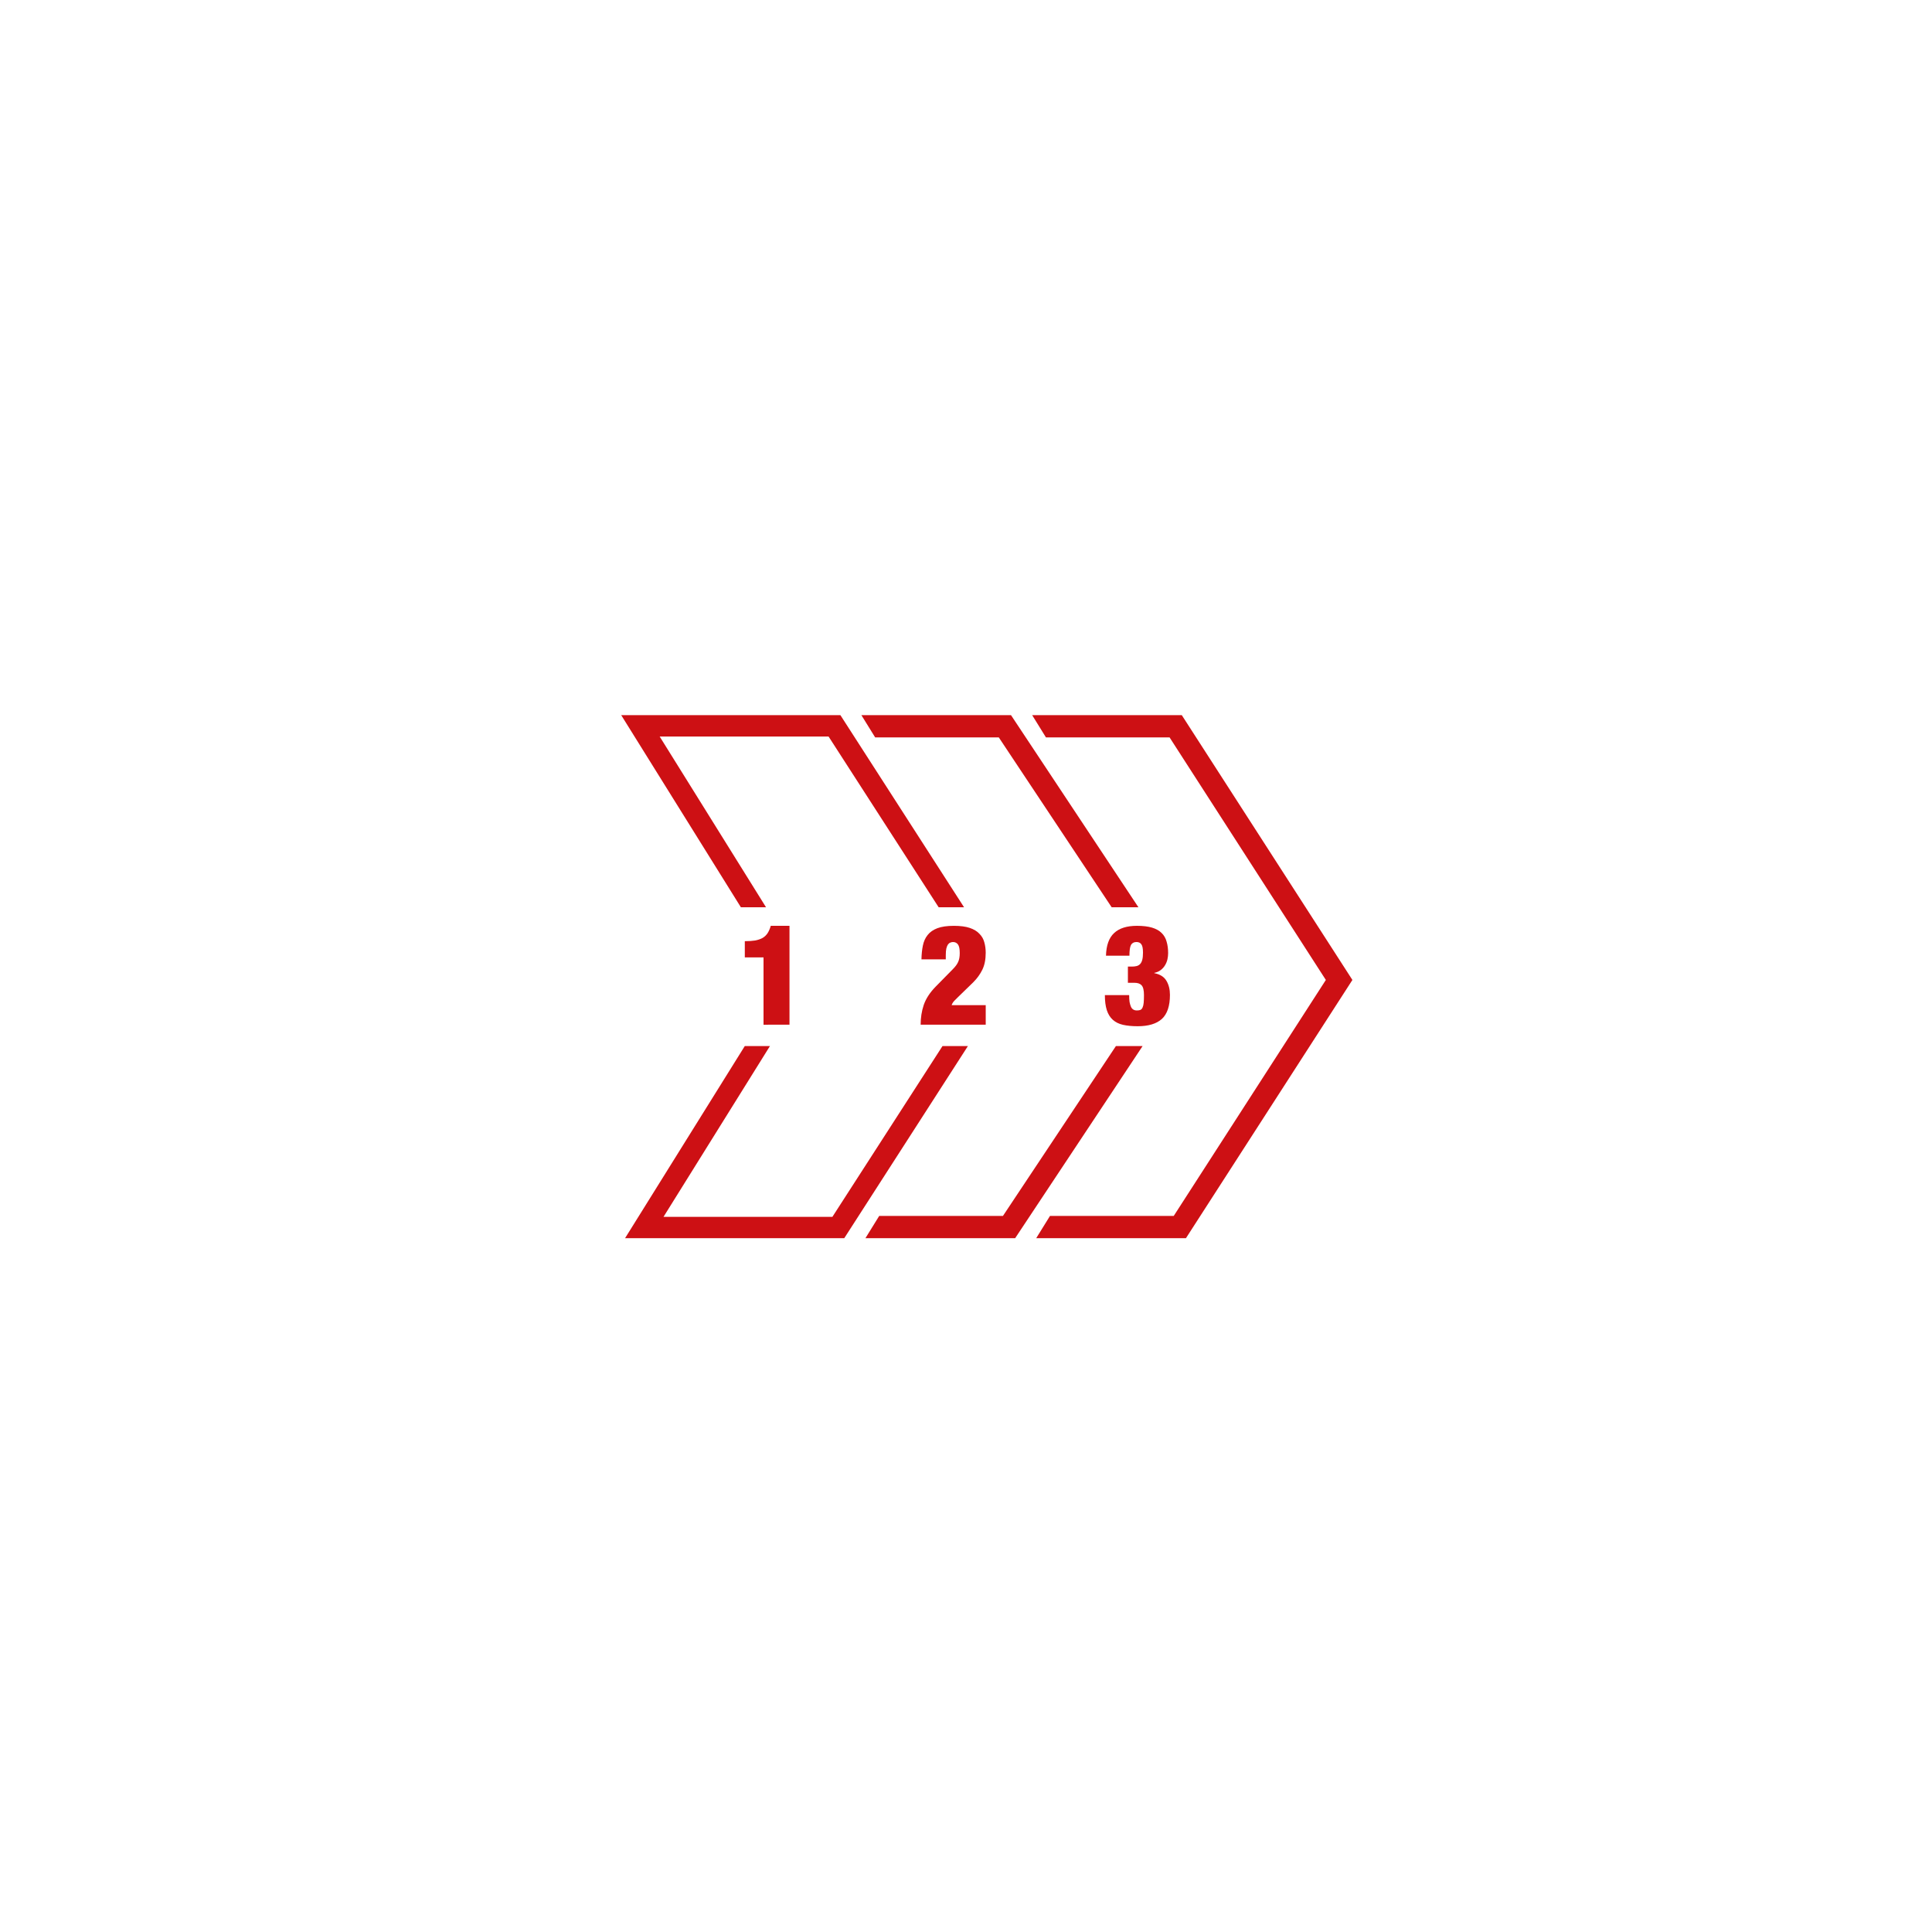 <svg fill="none" height="181" viewBox="0 0 181 181" width="181" xmlns="http://www.w3.org/2000/svg" xmlns:xlink="http://www.w3.org/1999/xlink"><filter id="a" color-interpolation-filters="sRGB" filterUnits="userSpaceOnUse" height="180" width="180" x=".5" y=".947"><feFlood flood-opacity="0" result="BackgroundImageFix"/><feColorMatrix in="SourceAlpha" result="hardAlpha" type="matrix" values="0 0 0 0 0 0 0 0 0 0 0 0 0 0 0 0 0 0 127 0"/><feOffset/><feGaussianBlur stdDeviation="20"/><feComposite in2="hardAlpha" operator="out"/><feColorMatrix type="matrix" values="0 0 0 0 0.804 0 0 0 0 0.063 0 0 0 0 0.078 0 0 0 0.8 0"/><feBlend in2="BackgroundImageFix" mode="normal" result="effect1_dropShadow_276_5093"/><feBlend in="SourceGraphic" in2="effect1_dropShadow_276_5093" mode="normal" result="shape"/></filter><g filter="url(#a)"><circle cx="90.5" cy="90.947" fill="#fff" r="50"/></g><g fill="#cd1014"><path d="m78.734 67h-20.535l11.212 18h2.356l-9.966-16h15.823l10.315 16h2.38z"/><path d="m106.655 85h-2.507l-10.575-15.915h-11.583l-1.29-2.085h14.017z"/><path d="m104.545 98h2.5l-11.94 18h-14.027l1.29-2.085h11.593z"/><path d="m88.299 98h2.38l-11.584 18h-20.536l11.217-18h2.357l-9.971 16h15.822z"/><path d="m97.077 116h14.028l15.595-24.193-15.983-24.807h-14.017l1.29 2.085h11.583l14.639 22.722-14.251 22.108h-11.593z"/><path d="m71.531 96v-6.307h-1.753v-1.518c.375 0 .698-.022.968-.065.27-.052.501-.131.693-.236.192-.113.349-.262.471-.445.122-.192.222-.423.301-.694h1.753v9.264z"/><path d="m86.327 89.876c.009-.471.052-.898.131-1.282.079-.393.227-.724.445-.994.218-.279.523-.493.916-.641.393-.148.907-.222 1.544-.222.611 0 1.108.065 1.492.196.384.131.685.314.903.549.227.227.379.493.458.798.087.305.131.632.131.981 0 .628-.105 1.156-.314 1.583-.209.427-.488.816-.837 1.165l-1.439 1.4c-.105.105-.222.223-.353.353-.122.131-.205.266-.249.406h3.193v1.832h-6.097c0-.654.096-1.269.288-1.845.201-.584.567-1.151 1.099-1.701l1.622-1.649c.236-.235.401-.458.497-.667.105-.218.157-.501.157-.85 0-.393-.057-.663-.17-.811s-.266-.222-.458-.222c-.087 0-.17.017-.249.052-.079.026-.153.083-.222.17-.061.087-.113.214-.157.38-.035.157-.052.366-.052.628v.393z"/><path d="m103.614 89.536c.026-.968.279-1.675.759-2.12.48-.454 1.195-.68 2.146-.68.567 0 1.038.057 1.413.17s.672.279.89.497c.227.218.384.488.471.811.096.314.144.676.144 1.086 0 .183-.022.375-.066.576-.043.192-.117.375-.222.549-.096.166-.227.314-.393.445-.165.131-.37.222-.615.275v.026c.541.105.921.345 1.139.72.218.366.327.803.327 1.308 0 1.047-.253 1.801-.759 2.264-.506.454-1.261.68-2.264.68-.523 0-.981-.044-1.374-.131-.383-.087-.702-.244-.955-.471s-.44-.528-.562-.903c-.122-.384-.183-.855-.183-1.413h2.276c0 .262.013.48.039.654.035.174.079.323.131.445.105.227.288.34.55.34.139 0 .253-.017.34-.052.087-.044.153-.118.196-.222.053-.113.088-.262.105-.445.017-.192.026-.432.026-.72 0-.454-.074-.759-.222-.916-.14-.157-.362-.235-.668-.235h-.615v-1.518h.354c.183 0 .34-.017.471-.052s.24-.1.327-.196c.087-.096.153-.227.196-.393.044-.174.066-.397.066-.667 0-.393-.053-.654-.157-.785-.096-.14-.249-.209-.458-.209-.236 0-.406.092-.511.275-.096.183-.144.519-.144 1.008z"/></g></svg>